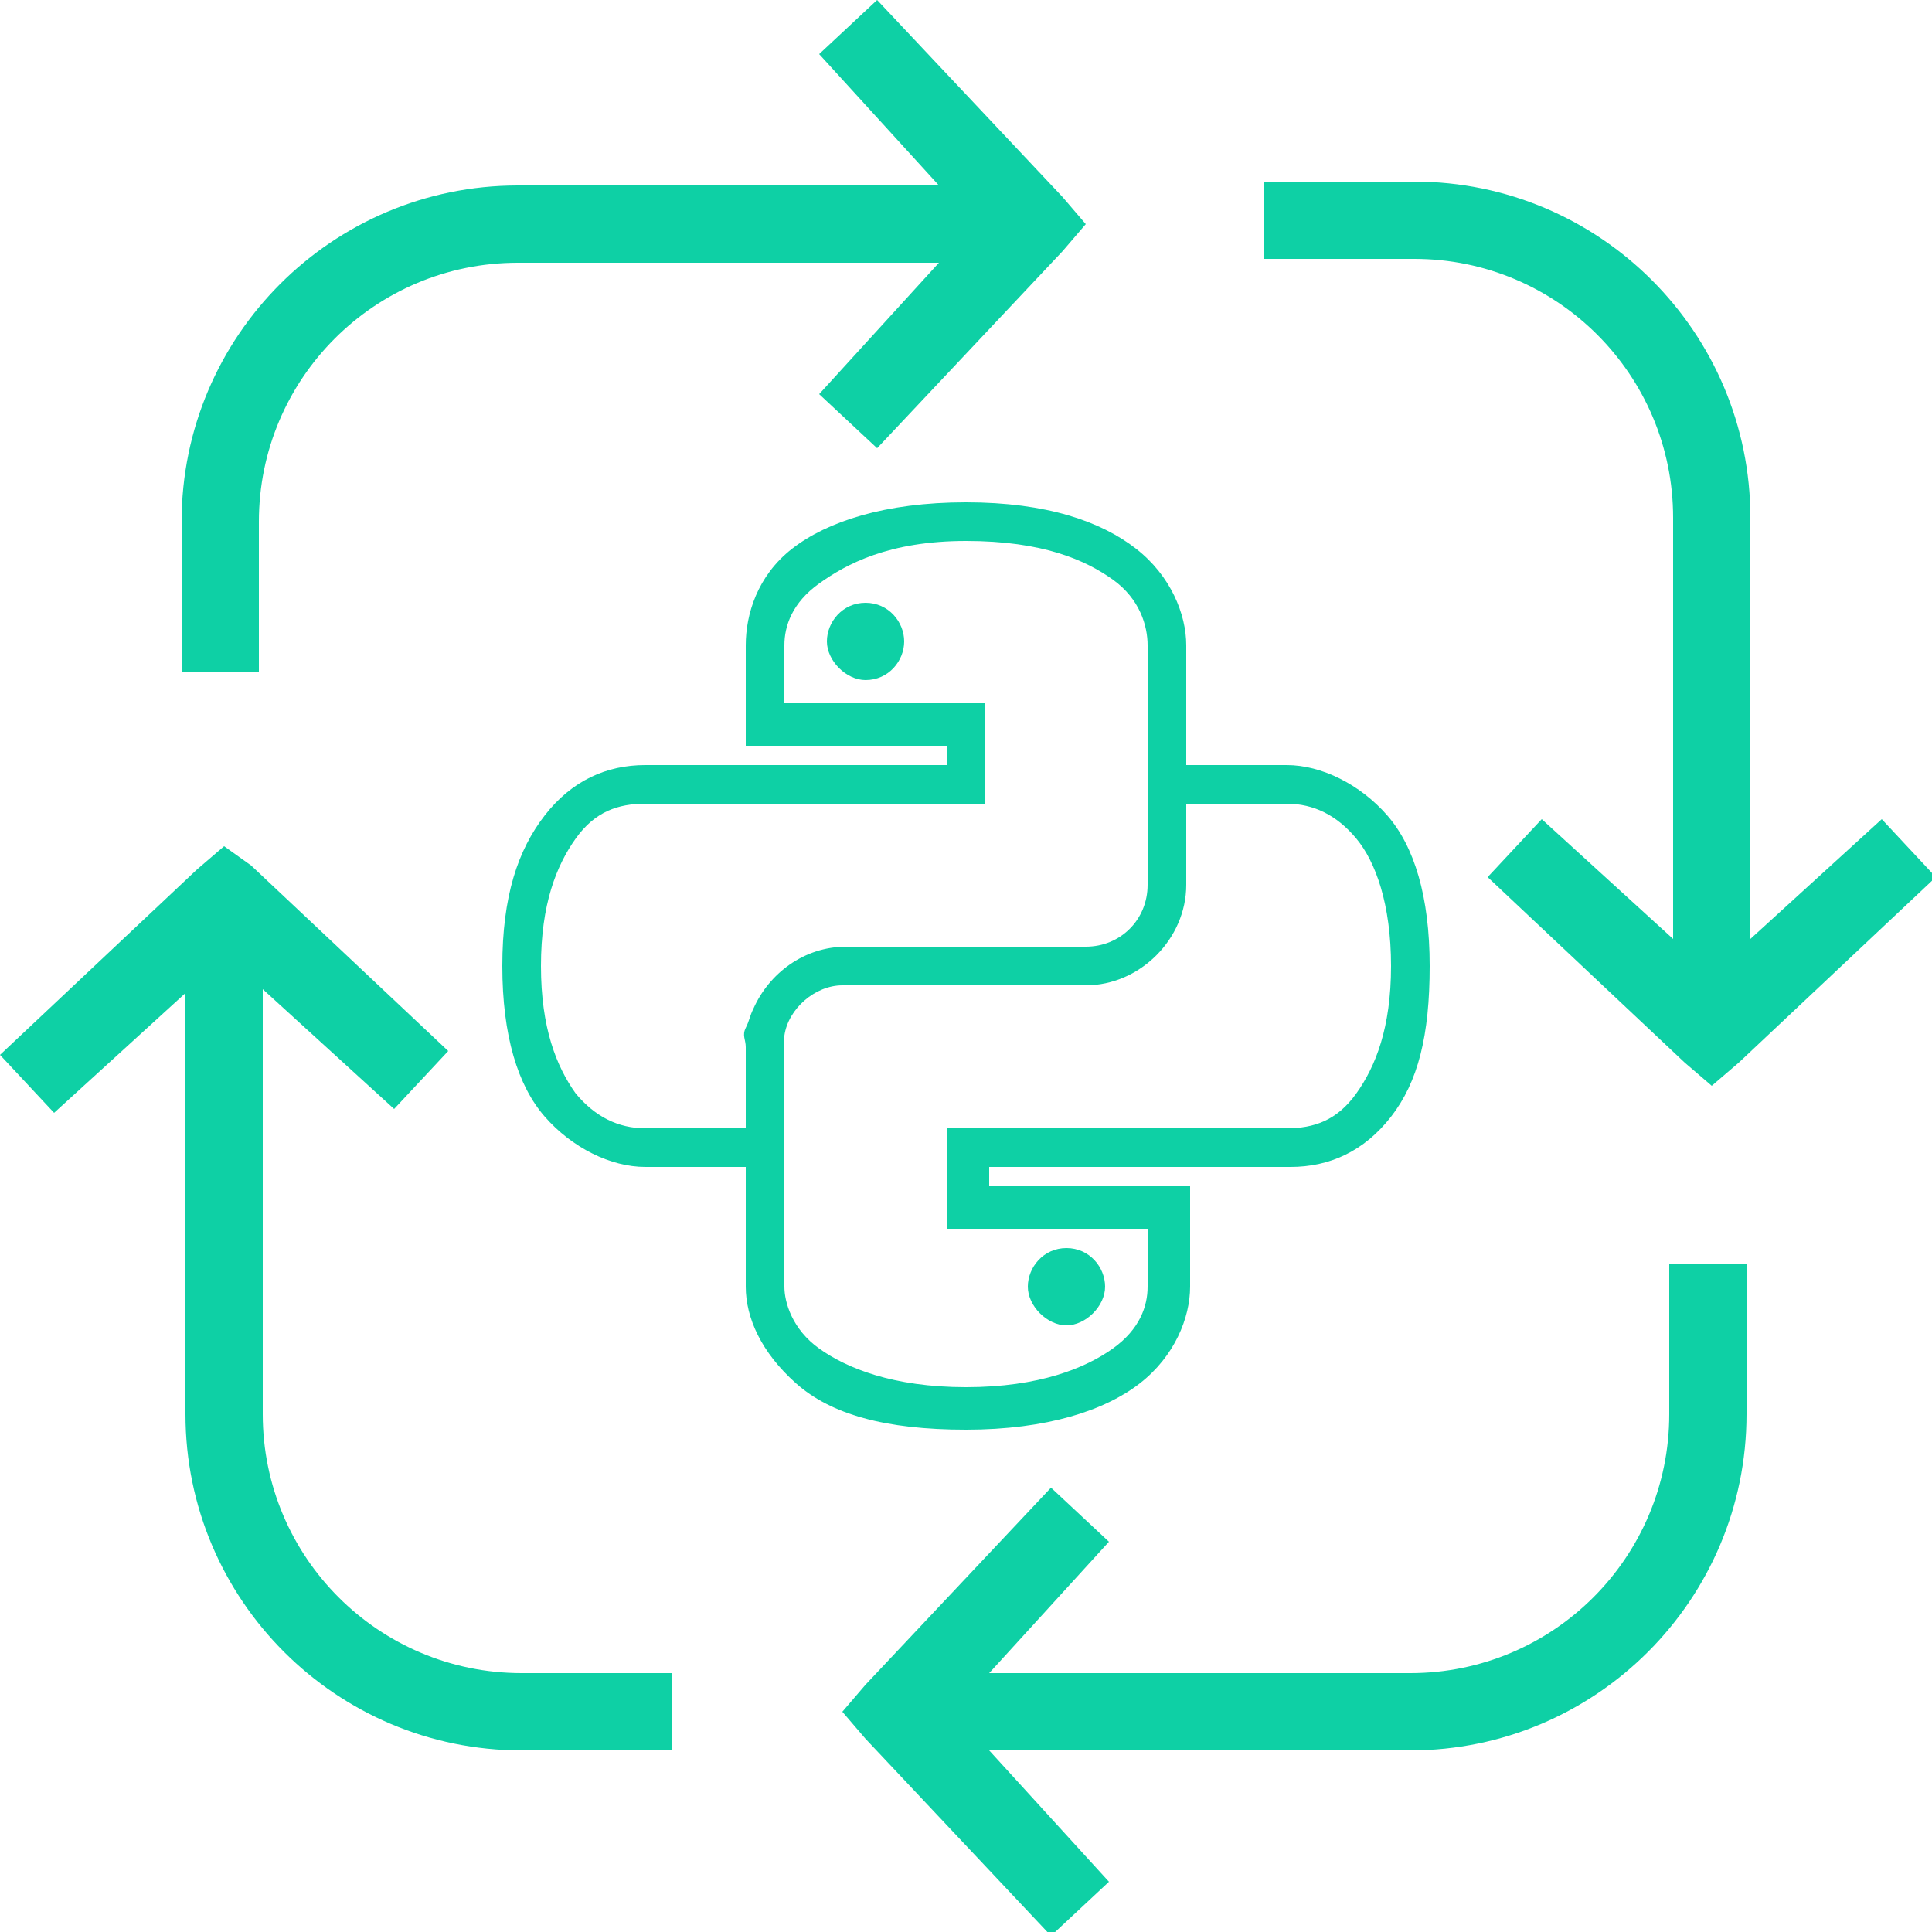 <?xml version="1.0" encoding="utf-8"?>
<!-- Generator: Adobe Illustrator 25.2.3, SVG Export Plug-In . SVG Version: 6.00 Build 0)  -->
<svg version="1.1" id="Layer_1" xmlns="http://www.w3.org/2000/svg" xmlns:xlink="http://www.w3.org/1999/xlink" x="0px" y="0px"
	 viewBox="0 0 50 50" style="enable-background:new 0 0 50 50;" xml:space="preserve">
<style type="text/css">
	.st0{fill:#0ED0A5;}
</style>
<g>
	<path class="st0" d="M22.7,0l-1.5,1.4l3.1,3.4H13.4c-4.8,0-8.7,3.9-8.7,8.7v3.9h2v-3.9c0-3.7,3-6.7,6.7-6.7h10.9l-3.1,3.4l1.5,1.4
		l4.8-5.1l0.6-0.7l-0.6-0.7L22.7,0z M32.7,4.7v2h3.9c3.7,0,6.7,3,6.7,6.7v10.9l-3.4-3.1l-1.4,1.5l5.1,4.8l0.7,0.6l0.7-0.6l5.1-4.8
		l-1.4-1.5l-3.4,3.1V13.4c0-4.8-3.9-8.7-8.7-8.7H32.7z M5.8,21.9l-0.7,0.6L0,27.3l1.4,1.5l3.4-3.1v10.9c0,4.8,3.9,8.7,8.7,8.7h3.9
		v-2h-3.9c-3.7,0-6.7-3-6.7-6.7v-11l3.4,3.1l1.4-1.5l-5.1-4.8L5.8,21.9z M43.2,32.7v3.9c0,3.7-3,6.7-6.7,6.7H25.6l3.1-3.4l-1.5-1.4
		l-4.8,5.1l-0.6,0.7l0.6,0.7l4.8,5.1l1.5-1.4l-3.1-3.4h10.9c4.8,0,8.7-3.9,8.7-8.7v-3.9L43.2,32.7z"/>
	<g transform="translate(13 13)">
		<path class="st0" d="M12,0C9.9,0,8.4,0.5,7.5,1.2S6.3,2.9,6.3,3.7v2.6h5.2v0.5H3.7c-1,0-1.9,0.4-2.6,1.3S0,10.2,0,12
			s0.4,3.1,1.1,3.9s1.7,1.3,2.6,1.3h2.6v3.1c0,0.8,0.4,1.7,1.3,2.5S9.9,24,12,24s3.6-0.5,4.5-1.2s1.3-1.7,1.3-2.5v-2.6h-5.2v-0.5
			h7.8c1,0,1.9-0.4,2.6-1.3s1-2.1,1-3.9s-0.4-3.1-1.1-3.9s-1.7-1.3-2.6-1.3h-2.6V3.7c0-0.8-0.4-1.8-1.3-2.5S14.1,0,12,0z M12,1
			c2,0,3.1,0.5,3.8,1s0.9,1.2,0.9,1.7v6.2c0,0.9-0.7,1.6-1.6,1.6H8.9c-1.1,0-2,0.7-2.4,1.6c-0.1,0.2-0.1,0.3-0.2,0.5s0,0.3,0,0.5
			v2.1H3.7c-0.7,0-1.3-0.3-1.8-0.9C1.4,14.6,1,13.6,1,12s0.4-2.6,0.9-3.3S3,7.8,3.7,7.8h8.8V5.2H7.3V3.7c0-0.5,0.2-1.1,0.9-1.6
			S10,1,12,1z M17.7,7.8h2.6c0.7,0,1.3,0.3,1.8,0.9S23,10.4,23,12s-0.4,2.6-0.9,3.3s-1.1,0.9-1.8,0.9h-8.8v2.6h5.2v1.5
			c0,0.5-0.2,1.1-0.9,1.6c-0.7,0.5-1.9,1-3.8,1s-3.1-0.5-3.8-1c-0.7-0.5-0.9-1.2-0.9-1.6v-6.2c0-0.1,0-0.2,0-0.3
			c0.1-0.7,0.8-1.3,1.5-1.3h6.3c1.4,0,2.6-1.2,2.6-2.6V7.8z"/>
		<path class="st0" d="M9.4,2.6c-0.6,0-1,0.5-1,1s0.5,1,1,1c0.6,0,1-0.5,1-1S10,2.6,9.4,2.6z"/>
		<path class="st0" d="M14.6,19.3c-0.6,0-1,0.5-1,1s0.5,1,1,1s1-0.5,1-1S15.2,19.3,14.6,19.3z"/>
	</g>
</g>
</svg>
